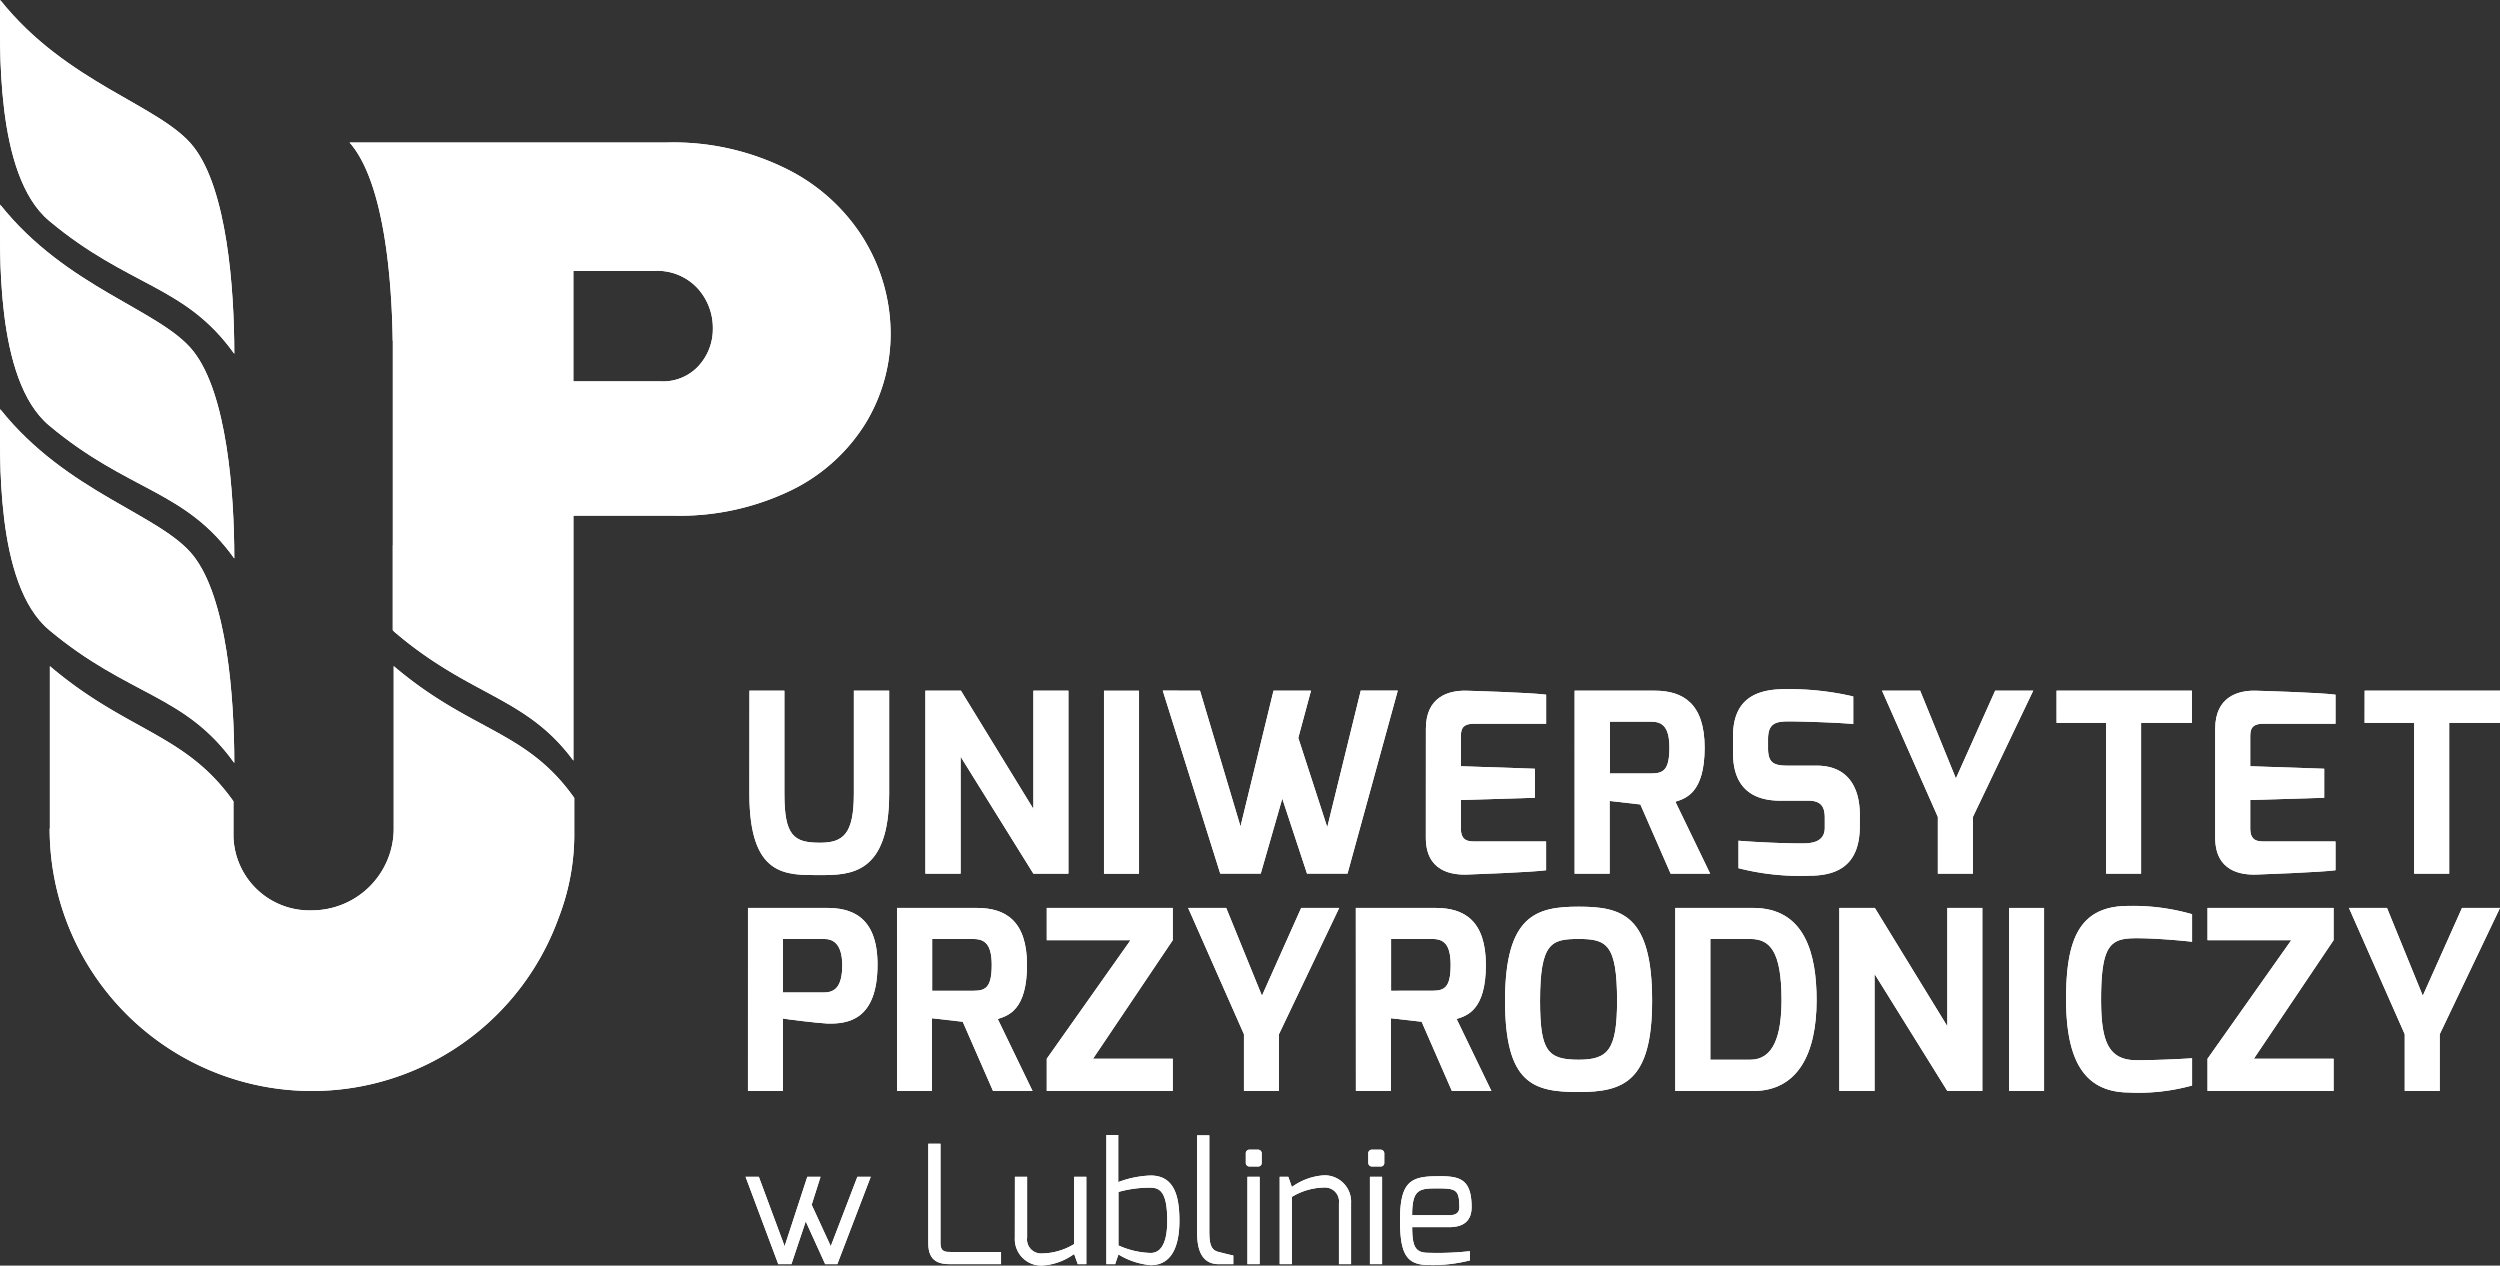 <svg id="Logo_wersja_biała" data-name="Logo/wersja biała" xmlns="http://www.w3.org/2000/svg" width="194" height="98.213" viewBox="0 0 194 98.213">
  <rect x="0" y="0" width="194" height="98.213" fill="#333333" stroke="none"/>
  <g id="Group_1" data-name="Group 1">
    <path id="Path_1" data-name="Path 1" d="M582.787,409.55c6.186,5.169,10.548,4.967,14.367,10.318,0-5.168-.581-12.765-3.166-16.066-2.521-3.224-9.82-4.884-15-11.388,0,3.373-.443,13.588,3.8,17.135" transform="translate(-578.973 -392.415)" fill="#fff"/>
    <path id="Path_2" data-name="Path 2" d="M582.787,409.55c6.186,5.169,10.548,4.967,14.367,10.318,0-5.168-.581-12.765-3.166-16.066-2.521-3.224-9.82-4.884-15-11.388,0,3.373-.443,13.588,3.8,17.135" transform="translate(-578.973 -392.415)" fill="#fff"/>
  </g>
  <g id="Group_2" data-name="Group 2" transform="translate(0 15.881)">
    <path id="Path_3" data-name="Path 3" d="M582.787,420.452c6.186,5.171,10.548,4.967,14.367,10.318,0-5.166-.581-12.763-3.166-16.066-2.521-3.223-9.82-4.884-15-11.389,0,3.376-.443,13.591,3.8,17.137" transform="translate(-578.973 -403.315)" fill="#fff"/>
    <path id="Path_4" data-name="Path 4" d="M582.787,420.452c6.186,5.171,10.548,4.967,14.367,10.318,0-5.166-.581-12.763-3.166-16.066-2.521-3.223-9.82-4.884-15-11.389,0,3.376-.443,13.591,3.8,17.137" transform="translate(-578.973 -403.315)" fill="#fff"/>
  </g>
  <g id="Group_3" data-name="Group 3" transform="translate(0 31.752)">
    <path id="Path_5" data-name="Path 5" d="M582.787,431.344c6.186,5.171,10.548,4.967,14.367,10.318,0-5.166-.581-12.76-3.166-16.066-2.521-3.223-9.82-4.885-15-11.388,0,3.374-.443,13.586,3.8,17.136" transform="translate(-578.973 -414.208)" fill="#fff"/>
    <path id="Path_6" data-name="Path 6" d="M582.787,431.344c6.186,5.171,10.548,4.967,14.367,10.318,0-5.166-.581-12.76-3.166-16.066-2.521-3.223-9.82-4.885-15-11.388,0,3.374-.443,13.586,3.8,17.136" transform="translate(-578.973 -414.208)" fill="#fff"/>
  </g>
  <g id="Group_4" data-name="Group 4" transform="translate(3.857 51.694)">
    <path id="Path_7" data-name="Path 7" d="M608.315,427.895v12.73a6.353,6.353,0,0,1-6.351,6.221,5.9,5.9,0,0,1-6.086-5.758c0-.058,0-.117,0-.173v-2.531c-3.728-5.277-8.225-5.378-14.245-10.489V440.5h-.016a20.353,20.353,0,0,0,39.5,6.91,17.956,17.956,0,0,0,1.208-6.759v-2.531c-3.731-5.277-7.99-5.117-14.009-10.228" transform="translate(-581.62 -427.895)" fill="#fff"/>
    <path id="Path_8" data-name="Path 8" d="M608.315,427.895v12.73a6.353,6.353,0,0,1-6.351,6.221,5.9,5.9,0,0,1-6.086-5.758c0-.058,0-.117,0-.173v-2.531c-3.728-5.277-8.225-5.378-14.245-10.489V440.5h-.016a20.353,20.353,0,0,0,39.5,6.91,17.956,17.956,0,0,0,1.208-6.759v-2.531c-3.731-5.277-7.99-5.117-14.009-10.228" transform="translate(-581.62 -427.895)" fill="#fff"/>
  </g>
  <g id="Group_5" data-name="Group 5" transform="translate(27.123 11.058)">
    <path id="Path_9" data-name="Path 9" d="M637.576,407.624a14.739,14.739,0,0,0-5.962-5.513,19.729,19.729,0,0,0-9.409-2.105H597.589c.092.1.178.2.259.31,2.373,3.093,3.02,9.958,3.09,15.056l.006.015.006.023v15.842l-.006,0v6.594a2.041,2.041,0,0,0,.146.15c5.918,5.042,10.195,4.989,13.872,9.973v-1.278l0,0v-17.73h7.7a19.871,19.871,0,0,0,9.236-1.987,13.957,13.957,0,0,0,5.756-5.216,13.33,13.33,0,0,0,1.923-6.924,14.028,14.028,0,0,0-2.008-7.212m-12.862,9.688a3.758,3.758,0,0,1-2.975,1.23h-6.773v-8.571h6.3a4.244,4.244,0,0,1,3.332,1.342,4.561,4.561,0,0,1,1.193,3.121,4.227,4.227,0,0,1-1.081,2.879" transform="translate(-597.589 -400.005)" fill="#fff"/>
    <path id="Path_10" data-name="Path 10" d="M637.576,407.624a14.739,14.739,0,0,0-5.962-5.513,19.729,19.729,0,0,0-9.409-2.105H597.589c.092.1.178.2.259.31,2.373,3.093,3.02,9.958,3.09,15.056l.006.015.006.023v15.842l-.006,0v6.594a2.041,2.041,0,0,0,.146.15c5.918,5.042,10.195,4.989,13.872,9.973v-1.278l0,0v-17.73h7.7a19.871,19.871,0,0,0,9.236-1.987,13.957,13.957,0,0,0,5.756-5.216,13.33,13.33,0,0,0,1.923-6.924,14.028,14.028,0,0,0-2.008-7.212m-12.862,9.688a3.758,3.758,0,0,1-2.975,1.23h-6.773v-8.571h6.3a4.244,4.244,0,0,1,3.332,1.342,4.561,4.561,0,0,1,1.193,3.121,4.227,4.227,0,0,1-1.081,2.879" transform="translate(-597.589 -400.005)" fill="#fff"/>
  </g>
  <g id="Group_6" data-name="Group 6" transform="translate(58.157 53.601)">
    <path id="Path_11" data-name="Path 11" d="M618.889,429.2H621.6V437.2c0,3.242.717,3.8,2.755,3.8,1.805,0,2.637-.659,2.637-3.8V429.2h2.739V437.2c0,6.268-3.029,6.309-5.376,6.309-2.637,0-5.471.154-5.471-6.309Z" transform="translate(-618.889 -429.204)" fill="#fff"/>
    <path id="Path_12" data-name="Path 12" d="M618.889,429.2H621.6V437.2c0,3.242.717,3.8,2.755,3.8,1.805,0,2.637-.659,2.637-3.8V429.2h2.739V437.2c0,6.268-3.029,6.309-5.376,6.309-2.637,0-5.471.154-5.471-6.309Z" transform="translate(-618.889 -429.204)" fill="#fff"/>
  </g>
  <g id="Group_7" data-name="Group 7" transform="translate(71.81 53.6)">
    <path id="Path_13" data-name="Path 13" d="M627.728,429.2h2.757l5.624,9.177V429.2h2.717v14.2h-2.717l-5.647-9.078V443.4h-2.733Z" transform="translate(-627.728 -429.204)" fill="#fff"/>
    <path id="Path_14" data-name="Path 14" d="M627.728,429.2h2.757l5.624,9.177V429.2h2.717v14.2h-2.717l-5.647-9.078V443.4h-2.733Z" transform="translate(-627.728 -429.204)" fill="#fff"/>
  </g>
  <g id="Group_8" data-name="Group 8" transform="translate(85.669 53.6)">
    <rect id="Rectangle_1" data-name="Rectangle 1" width="2.719" height="14.201" transform="translate(0 0)" fill="#fff"/>
    <rect id="Rectangle_2" data-name="Rectangle 2" width="2.719" height="14.201" transform="translate(0 0)" fill="#fff"/>
  </g>
  <g id="Group_9" data-name="Group 9" transform="translate(90.229 53.6)">
    <path id="Path_15" data-name="Path 15" d="M642.467,429.2l3.143,10.535,2.563-10.535h2.908l-.986,3.664,2.248,6.931,2.6-10.6h2.872l-3.9,14.2h-3.143l-1.919-5.819-1.671,5.819h-3.143l-4.461-14.2Z" transform="translate(-639.577 -429.204)" fill="#fff"/>
    <path id="Path_16" data-name="Path 16" d="M642.467,429.2l3.143,10.535,2.563-10.535h2.908l-.986,3.664,2.248,6.931,2.6-10.6h2.872l-3.9,14.2h-3.143l-1.919-5.819-1.671,5.819h-3.143l-4.461-14.2Z" transform="translate(-639.577 -429.204)" fill="#fff"/>
  </g>
  <g id="Group_10" data-name="Group 10" transform="translate(110.652 53.599)">
    <path id="Path_17" data-name="Path 17" d="M652.9,432.152c0-2.462,1.744-2.966,3.084-2.949,0,0,5,.137,6.247.31v2.253h-5.608c-1.008,0-1.008.561-1.008,1.086v2.212l5.742.194v2.252l-5.742.173v2.212c0,1.027.638,1.008,1.2,1.008h5.413v2.231c-1.107.159-6.055.332-6.055.332-1.257.058-3.277-.233-3.277-2.854Z" transform="translate(-652.903 -429.203)" fill="#fff"/>
    <path id="Path_18" data-name="Path 18" d="M652.9,432.152c0-2.462,1.744-2.966,3.084-2.949,0,0,5,.137,6.247.31v2.253h-5.608c-1.008,0-1.008.561-1.008,1.086v2.212l5.742.194v2.252l-5.742.173v2.212c0,1.027.638,1.008,1.2,1.008h5.413v2.231c-1.107.159-6.055.332-6.055.332-1.257.058-3.277-.233-3.277-2.854Z" transform="translate(-652.903 -429.203)" fill="#fff"/>
  </g>
  <g id="Group_11" data-name="Group 11" transform="translate(122.191 53.601)">
    <path id="Path_19" data-name="Path 19" d="M660.356,429.2h6.208c2.234,0,3.88,1.027,3.88,4.422,0,3.514-1.474,3.941-2.27,4.193l2.7,5.586h-3.067l-2.349-5.372-2.384-.273v5.644h-2.717Zm5.956,6.422c.932,0,1.4-.271,1.4-2,0-1.609-.546-2.016-1.4-2.016h-3.22v4.017Z" transform="translate(-660.356 -429.204)" fill="#fff"/>
    <path id="Path_20" data-name="Path 20" d="M660.356,429.2h6.208c2.234,0,3.88,1.027,3.88,4.422,0,3.514-1.474,3.941-2.27,4.193l2.7,5.586h-3.067l-2.349-5.372-2.384-.273v5.644h-2.717Zm5.956,6.422c.932,0,1.4-.271,1.4-2,0-1.609-.546-2.016-1.4-2.016h-3.22v4.017Z" transform="translate(-660.356 -429.204)" fill="#fff"/>
  </g>
  <g id="Group_12" data-name="Group 12" transform="translate(134.481 53.479)">
    <path id="Path_21" data-name="Path 21" d="M668.331,432.793c0-2.813,1.67-3.631,3.842-3.669a21.857,21.857,0,0,1,5.49.564v2.135c-1.238-.117-4.052-.2-4.751-.2-1.186-.019-1.862.06-1.862,1.377v.7c0,1.125.424,1.356,1.514,1.356h2.248c2.793,0,3.357,2.2,3.357,3.766v.951c0,3.22-2,3.823-3.919,3.823a19.246,19.246,0,0,1-5.493-.583v-2.133c.778.074,3.146.211,4.949.211.814,0,1.747-.137,1.747-1.222v-.755c0-.816-.236-1.341-1.281-1.341H672c-3.435,0-3.669-2.522-3.669-3.765Z" transform="translate(-668.331 -429.12)" fill="#fff"/>
    <path id="Path_22" data-name="Path 22" d="M668.331,432.793c0-2.813,1.67-3.631,3.842-3.669a21.857,21.857,0,0,1,5.49.564v2.135c-1.238-.117-4.052-.2-4.751-.2-1.186-.019-1.862.06-1.862,1.377v.7c0,1.125.424,1.356,1.514,1.356h2.248c2.793,0,3.357,2.2,3.357,3.766v.951c0,3.22-2,3.823-3.919,3.823a19.246,19.246,0,0,1-5.493-.583v-2.133c.778.074,3.146.211,4.949.211.814,0,1.747-.137,1.747-1.222v-.755c0-.816-.236-1.341-1.281-1.341H672c-3.435,0-3.669-2.522-3.669-3.765Z" transform="translate(-668.331 -429.12)" fill="#fff"/>
  </g>
  <g id="Group_13" data-name="Group 13" transform="translate(146.051 53.6)">
    <path id="Path_23" data-name="Path 23" d="M678.726,429.2l2.775,6.811,3.047-6.811H687.5L682.82,439v4.4H680.1V439l-4.33-9.8Z" transform="translate(-675.774 -429.204)" fill="#fff"/>
    <path id="Path_24" data-name="Path 24" d="M678.726,429.2l2.775,6.811,3.047-6.811H687.5L682.82,439v4.4H680.1V439l-4.33-9.8Z" transform="translate(-675.774 -429.204)" fill="#fff"/>
  </g>
  <g id="Group_14" data-name="Group 14" transform="translate(159.591 53.6)">
    <path id="Path_25" data-name="Path 25" d="M684.576,429.2h10.5v2.5h-3.941v11.7h-2.716v-11.7h-3.842Z" transform="translate(-684.577 -429.204)" fill="#fff"/>
    <path id="Path_26" data-name="Path 26" d="M684.576,429.2h10.5v2.5h-3.941v11.7h-2.716v-11.7h-3.842Z" transform="translate(-684.577 -429.204)" fill="#fff"/>
  </g>
  <g id="Group_15" data-name="Group 15" transform="translate(171.901 53.599)">
    <path id="Path_27" data-name="Path 27" d="M692.785,432.152c0-2.462,1.747-2.966,3.084-2.949,0,0,5.006.137,6.25.31v2.253h-5.608c-1.008,0-1.008.561-1.008,1.086v2.212l5.74.194v2.252l-5.74.173v2.212c0,1.027.638,1.008,1.2,1.008h5.416v2.231c-1.109.159-6.058.332-6.058.332-1.256.058-3.277-.233-3.277-2.854Z" transform="translate(-692.785 -429.203)" fill="#fff"/>
    <path id="Path_28" data-name="Path 28" d="M692.785,432.152c0-2.462,1.747-2.966,3.084-2.949,0,0,5.006.137,6.25.31v2.253h-5.608c-1.008,0-1.008.561-1.008,1.086v2.212l5.74.194v2.252l-5.74.173v2.212c0,1.027.638,1.008,1.2,1.008h5.416v2.231c-1.109.159-6.058.332-6.058.332-1.256.058-3.277-.233-3.277-2.854Z" transform="translate(-692.785 -429.203)" fill="#fff"/>
  </g>
  <g id="Group_16" data-name="Group 16" transform="translate(183.498 53.6)">
    <path id="Path_29" data-name="Path 29" d="M700.058,429.2h10.5v2.5h-3.94v11.7H703.9v-11.7h-3.845Z" transform="translate(-700.058 -429.204)" fill="#fff"/>
    <path id="Path_30" data-name="Path 30" d="M700.058,429.2h10.5v2.5h-3.94v11.7H703.9v-11.7h-3.845Z" transform="translate(-700.058 -429.204)" fill="#fff"/>
  </g>
  <g id="Group_17" data-name="Group 17" transform="translate(57.853 91.321)">
    <path id="Path_31" data-name="Path 31" d="M619.713,455.093l2,5.388,1.761-5.388H624.5l-.688,2.169,1.482,3.218,2.066-5.388h1.036l-2.592,6.778h-.944l-1.508-3.318-1.11,3.318h-1.021l-2.538-6.778Z" transform="translate(-618.68 -455.093)" fill="#fff"/>
    <path id="Path_32" data-name="Path 32" d="M619.713,455.093l2,5.388,1.761-5.388H624.5l-.688,2.169,1.482,3.218,2.066-5.388h1.036l-2.592,6.778h-.944l-1.508-3.318-1.11,3.318h-1.021l-2.538-6.778Z" transform="translate(-618.68 -455.093)" fill="#fff"/>
  </g>
  <g id="Group_18" data-name="Group 18" transform="translate(72.036 88.755)">
    <path id="Path_33" data-name="Path 33" d="M628.415,453.332h.944v7.737c0,.676.422.661.791.661h3.909v.946H630.15c-.841,0-1.735-.165-1.735-1.607Z" transform="translate(-628.415 -453.332)" fill="#fff"/>
    <path id="Path_34" data-name="Path 34" d="M628.415,453.332h.944v7.737c0,.676.422.661.791.661h3.909v.946H630.15c-.841,0-1.735-.165-1.735-1.607Z" transform="translate(-628.415 -453.332)" fill="#fff"/>
  </g>
  <g id="Group_19" data-name="Group 19" transform="translate(78.757 91.321)">
    <path id="Path_35" data-name="Path 35" d="M633.028,455.093h.947v4.722a1.088,1.088,0,0,0,1.148,1.225,4.918,4.918,0,0,0,2.5-.727v-5.22h.947v6.778h-.663l-.284-.79a4.735,4.735,0,0,1-2.5.9,2.058,2.058,0,0,1-2.1-2.171Z" transform="translate(-633.028 -455.093)" fill="#fff"/>
    <path id="Path_36" data-name="Path 36" d="M633.028,455.093h.947v4.722a1.088,1.088,0,0,0,1.148,1.225,4.918,4.918,0,0,0,2.5-.727v-5.22h.947v6.778h-.663l-.284-.79a4.735,4.735,0,0,1-2.5.9,2.058,2.058,0,0,1-2.1-2.171Z" transform="translate(-633.028 -455.093)" fill="#fff"/>
  </g>
  <g id="Group_20" data-name="Group 20" transform="translate(85.85 88.077)">
    <path id="Path_37" data-name="Path 37" d="M637.9,452.867h.922v3.654a7.867,7.867,0,0,1,2.515-.51c1.925,0,2.231,1.785,2.231,3.521,0,1.558-.385,3.434-2.231,3.434a5.773,5.773,0,0,1-2.5-.831l-.256.753H637.9Zm3.437,9.153c.828,0,1.287-.829,1.287-2.487,0-2.081-.474-2.579-1.287-2.579a8.837,8.837,0,0,0-2.5.332v4.148a6.405,6.405,0,0,0,2.5.586" transform="translate(-637.896 -452.867)" fill="#fff"/>
    <path id="Path_38" data-name="Path 38" d="M637.9,452.867h.922v3.654a7.867,7.867,0,0,1,2.515-.51c1.925,0,2.231,1.785,2.231,3.521,0,1.558-.385,3.434-2.231,3.434a5.773,5.773,0,0,1-2.5-.831l-.256.753H637.9Zm3.437,9.153c.828,0,1.287-.829,1.287-2.487,0-2.081-.474-2.579-1.287-2.579a8.837,8.837,0,0,0-2.5.332v4.148a6.405,6.405,0,0,0,2.5.586" transform="translate(-637.896 -452.867)" fill="#fff"/>
  </g>
  <g id="Group_21" data-name="Group 21" transform="translate(92.896 88.104)">
    <path id="Path_39" data-name="Path 39" d="M642.732,452.885h.947v7.582c0,1.112.293,1.367.726,1.467,0,0,1.046.27,1.135.27v.676h-1.122c-.984,0-1.686-.611-1.686-2.413Z" transform="translate(-642.732 -452.885)" fill="#fff"/>
    <path id="Path_40" data-name="Path 40" d="M642.732,452.885h.947v7.582c0,1.112.293,1.367.726,1.467,0,0,1.046.27,1.135.27v.676h-1.122c-.984,0-1.686-.611-1.686-2.413Z" transform="translate(-642.732 -452.885)" fill="#fff"/>
  </g>
  <g id="Group_22" data-name="Group 22" transform="translate(96.674 89.214)">
    <path id="Path_41" data-name="Path 41" d="M645.325,453.968a.286.286,0,0,1,.3-.321h.64a.289.289,0,0,1,.293.321v.691a.269.269,0,0,1-.293.293h-.64a.284.284,0,0,1-.3-.293Zm.127,1.786h.947v6.778h-.947Z" transform="translate(-645.325 -453.647)" fill="#fff"/>
    <path id="Path_42" data-name="Path 42" d="M645.325,453.968a.286.286,0,0,1,.3-.321h.64a.289.289,0,0,1,.293.321v.691a.269.269,0,0,1-.293.293h-.64a.284.284,0,0,1-.3-.293Zm.127,1.786h.947v6.778h-.947Z" transform="translate(-645.325 -453.647)" fill="#fff"/>
  </g>
  <g id="Group_23" data-name="Group 23" transform="translate(99.304 91.205)">
    <path id="Path_43" data-name="Path 43" d="M647.13,455.129h.667l.28.791a4.748,4.748,0,0,1,2.5-.906,2.054,2.054,0,0,1,2.092,2.171v4.722h-.941v-4.722a1.088,1.088,0,0,0-1.151-1.224,4.965,4.965,0,0,0-2.5.726v5.22h-.947Z" transform="translate(-647.13 -455.014)" fill="#fff"/>
    <path id="Path_44" data-name="Path 44" d="M647.13,455.129h.667l.28.791a4.748,4.748,0,0,1,2.5-.906,2.054,2.054,0,0,1,2.092,2.171v4.722h-.941v-4.722a1.088,1.088,0,0,0-1.151-1.224,4.965,4.965,0,0,0-2.5.726v5.22h-.947Z" transform="translate(-647.13 -455.014)" fill="#fff"/>
  </g>
  <g id="Group_24" data-name="Group 24" transform="translate(106.178 89.214)">
    <path id="Path_45" data-name="Path 45" d="M651.848,453.968a.287.287,0,0,1,.307-.321h.635a.293.293,0,0,1,.3.321v.691a.272.272,0,0,1-.3.293h-.635a.285.285,0,0,1-.307-.293Zm.128,1.786h.944v6.778h-.944Z" transform="translate(-651.848 -453.647)" fill="#fff"/>
    <path id="Path_46" data-name="Path 46" d="M651.848,453.968a.287.287,0,0,1,.307-.321h.635a.293.293,0,0,1,.3.321v.691a.272.272,0,0,1-.3.293h-.635a.285.285,0,0,1-.307-.293Zm.128,1.786h.944v6.778h-.944Z" transform="translate(-651.848 -453.647)" fill="#fff"/>
  </g>
  <g id="Group_25" data-name="Group 25" transform="translate(108.638 91.271)">
    <path id="Path_47" data-name="Path 47" d="M656.5,455.059c1.6,0,2.595.152,2.595,2.4,0,.982-.527,1.556-1.75,1.556h-2.86c0,1.6.293,1.992,1.289,1.992a22.87,22.87,0,0,0,3.191-.128v.715a11.7,11.7,0,0,1-3.191.358c-1.724,0-2.234-.83-2.234-3.488,0-3.025.867-3.4,2.959-3.4m.845,3.025c.561,0,.8-.206.8-.625,0-1.339-.253-1.456-1.635-1.456-1.441,0-2.028.012-2.028,2.081Z" transform="translate(-653.537 -455.059)" fill="#fff"/>
    <path id="Path_48" data-name="Path 48" d="M656.5,455.059c1.6,0,2.595.152,2.595,2.4,0,.982-.527,1.556-1.75,1.556h-2.86c0,1.6.293,1.992,1.289,1.992a22.87,22.87,0,0,0,3.191-.128v.715a11.7,11.7,0,0,1-3.191.358c-1.724,0-2.234-.83-2.234-3.488,0-3.025.867-3.4,2.959-3.4m.845,3.025c.561,0,.8-.206.8-.625,0-1.339-.253-1.456-1.635-1.456-1.441,0-2.028.012-2.028,2.081Z" transform="translate(-653.537 -455.059)" fill="#fff"/>
  </g>
  <g id="Group_26" data-name="Group 26" transform="translate(58.043 70.455)">
    <path id="Path_49" data-name="Path 49" d="M618.811,440.772h6.112c1.786,0,3.94.562,3.94,4.387,0,4.327-2.312,4.636-3.94,4.581-.774-.038-3.3-.35-3.4-.389v5.625h-2.714Zm5.9,6.559c.852,0,1.418-.444,1.418-2.152-.022-1.67-.742-2-1.418-2h-3.185v4.151Z" transform="translate(-618.811 -440.772)" fill="#fff"/>
    <path id="Path_50" data-name="Path 50" d="M618.811,440.772h6.112c1.786,0,3.94.562,3.94,4.387,0,4.327-2.312,4.636-3.94,4.581-.774-.038-3.3-.35-3.4-.389v5.625h-2.714Zm5.9,6.559c.852,0,1.418-.444,1.418-2.152-.022-1.67-.742-2-1.418-2h-3.185v4.151Z" transform="translate(-618.811 -440.772)" fill="#fff"/>
  </g>
  <g id="Group_27" data-name="Group 27" transform="translate(69.607 70.457)">
    <path id="Path_51" data-name="Path 51" d="M626.748,440.773h6.208c2.234,0,3.88,1.029,3.88,4.425,0,3.513-1.474,3.938-2.27,4.192l2.7,5.587H634.2l-2.349-5.373-2.387-.271v5.644h-2.714ZM632.7,447.2c.929,0,1.4-.271,1.4-2,0-1.611-.543-2.016-1.4-2.016h-3.223V447.2Z" transform="translate(-626.748 -440.773)" fill="#fff"/>
    <path id="Path_52" data-name="Path 52" d="M626.748,440.773h6.208c2.234,0,3.88,1.029,3.88,4.425,0,3.513-1.474,3.938-2.27,4.192l2.7,5.587H634.2l-2.349-5.373-2.387-.271v5.644h-2.714ZM632.7,447.2c.929,0,1.4-.271,1.4-2,0-1.611-.543-2.016-1.4-2.016h-3.223V447.2Z" transform="translate(-626.748 -440.773)" fill="#fff"/>
  </g>
  <g id="Group_28" data-name="Group 28" transform="translate(81.229 70.456)">
    <path id="Path_53" data-name="Path 53" d="M634.724,452.475l6.5-9.2h-6.5v-2.5H644.5v2.5l-6.189,9.2H644.5v2.5h-9.776Z" transform="translate(-634.724 -440.773)" fill="#fff"/>
    <path id="Path_54" data-name="Path 54" d="M634.724,452.475l6.5-9.2h-6.5v-2.5H644.5v2.5l-6.189,9.2H644.5v2.5h-9.776Z" transform="translate(-634.724 -440.773)" fill="#fff"/>
  </g>
  <g id="Group_29" data-name="Group 29" transform="translate(92.203 70.457)">
    <path id="Path_55" data-name="Path 55" d="M645.208,440.773l2.773,6.813,3.045-6.813h2.949l-4.675,9.8v4.4h-2.716v-4.4l-4.327-9.8Z" transform="translate(-642.257 -440.773)" fill="#fff"/>
    <path id="Path_56" data-name="Path 56" d="M645.208,440.773l2.773,6.813,3.045-6.813h2.949l-4.675,9.8v4.4h-2.716v-4.4l-4.327-9.8Z" transform="translate(-642.257 -440.773)" fill="#fff"/>
  </g>
  <g id="Group_30" data-name="Group 30" transform="translate(105.212 70.457)">
    <path id="Path_57" data-name="Path 57" d="M651.185,440.773h6.21c2.235,0,3.881,1.029,3.881,4.425,0,3.513-1.475,3.938-2.27,4.192l2.7,5.587h-3.066l-2.347-5.373-2.386-.271v5.644h-2.717Zm5.959,6.424c.929,0,1.4-.271,1.4-2,0-1.611-.543-2.016-1.4-2.016h-3.223V447.2Z" transform="translate(-651.185 -440.773)" fill="#fff"/>
    <path id="Path_58" data-name="Path 58" d="M651.185,440.773h6.21c2.235,0,3.881,1.029,3.881,4.425,0,3.513-1.475,3.938-2.27,4.192l2.7,5.587h-3.066l-2.347-5.373-2.386-.271v5.644h-2.717Zm5.959,6.424c.929,0,1.4-.271,1.4-2,0-1.611-.543-2.016-1.4-2.016h-3.223V447.2Z" transform="translate(-651.185 -440.773)" fill="#fff"/>
  </g>
  <g id="Group_31" data-name="Group 31" transform="translate(116.792 70.359)">
    <path id="Path_59" data-name="Path 59" d="M664.839,440.706c3.354,0,5.706.641,5.706,7.3,0,6.268-2.212,7.082-5.706,7.082s-5.706-.619-5.706-7.082c0-6.654,2.445-7.3,5.706-7.3m0,11.876c2.29,0,2.987-.758,2.987-4.581,0-4.42-.835-4.791-2.987-4.791-2.1,0-2.99.274-2.99,4.791,0,3.881.565,4.581,2.99,4.581" transform="translate(-659.133 -440.706)" fill="#fff"/>
    <path id="Path_60" data-name="Path 60" d="M664.839,440.706c3.354,0,5.706.641,5.706,7.3,0,6.268-2.212,7.082-5.706,7.082s-5.706-.619-5.706-7.082c0-6.654,2.445-7.3,5.706-7.3m0,11.876c2.29,0,2.987-.758,2.987-4.581,0-4.42-.835-4.791-2.987-4.791-2.1,0-2.99.274-2.99,4.791,0,3.881.565,4.581,2.99,4.581" transform="translate(-659.133 -440.706)" fill="#fff"/>
  </g>
  <g id="Group_32" data-name="Group 32" transform="translate(129.998 70.455)">
    <path id="Path_61" data-name="Path 61" d="M668.2,440.772h6.035c4.077,0,4.932,3.65,4.932,7.163,0,4.173-1.479,7.043-4.932,7.043H668.2Zm5.822,11.78c1.766,0,2.425-1.785,2.425-4.638,0-3.8-.911-4.734-2.425-4.734h-3.1v9.371Z" transform="translate(-668.197 -440.772)" fill="#fff"/>
    <path id="Path_62" data-name="Path 62" d="M668.2,440.772h6.035c4.077,0,4.932,3.65,4.932,7.163,0,4.173-1.479,7.043-4.932,7.043H668.2Zm5.822,11.78c1.766,0,2.425-1.785,2.425-4.638,0-3.8-.911-4.734-2.425-4.734h-3.1v9.371Z" transform="translate(-668.197 -440.772)" fill="#fff"/>
  </g>
  <g id="Group_33" data-name="Group 33" transform="translate(142.731 70.457)">
    <path id="Path_63" data-name="Path 63" d="M676.936,440.773h2.757l5.624,9.179v-9.179h2.717v14.2h-2.717l-5.647-9.08v9.08h-2.733Z" transform="translate(-676.936 -440.773)" fill="#fff"/>
    <path id="Path_64" data-name="Path 64" d="M676.936,440.773h2.757l5.624,9.179v-9.179h2.717v14.2h-2.717l-5.647-9.08v9.08h-2.733Z" transform="translate(-676.936 -440.773)" fill="#fff"/>
  </g>
  <g id="Group_34" data-name="Group 34" transform="translate(155.903 70.457)">
    <rect id="Rectangle_3" data-name="Rectangle 3" width="2.716" height="14.204" fill="#fff"/>
    <rect id="Rectangle_4" data-name="Rectangle 4" width="2.716" height="14.204" fill="#fff"/>
  </g>
  <g id="Group_35" data-name="Group 35" transform="translate(160.328 70.302)">
    <path id="Path_65" data-name="Path 65" d="M693.845,440.667a16.642,16.642,0,0,1,4.946.641v2.135c-.017,0-2.407-.272-4.308-.272-2,0-2.752.446-2.752,4.754,0,3.181.52,4.713,2.752,4.713,2.035,0,4.308-.151,4.308-.151V454.6a15.586,15.586,0,0,1-4.946.542c-3.593-.039-4.831-2.755-4.831-7.256,0-4.54.97-7.219,4.831-7.219" transform="translate(-689.014 -440.667)" fill="#fff"/>
    <path id="Path_66" data-name="Path 66" d="M693.845,440.667a16.642,16.642,0,0,1,4.946.641v2.135c-.017,0-2.407-.272-4.308-.272-2,0-2.752.446-2.752,4.754,0,3.181.52,4.713,2.752,4.713,2.035,0,4.308-.151,4.308-.151V454.6a15.586,15.586,0,0,1-4.946.542c-3.593-.039-4.831-2.755-4.831-7.256,0-4.54.97-7.219,4.831-7.219" transform="translate(-689.014 -440.667)" fill="#fff"/>
  </g>
  <g id="Group_36" data-name="Group 36" transform="translate(171.304 70.456)">
    <path id="Path_67" data-name="Path 67" d="M696.548,452.475l6.5-9.2h-6.5v-2.5h9.782v2.5l-6.189,9.2h6.189v2.5h-9.782Z" transform="translate(-696.548 -440.773)" fill="#fff"/>
    <path id="Path_68" data-name="Path 68" d="M696.548,452.475l6.5-9.2h-6.5v-2.5h9.782v2.5l-6.189,9.2h6.189v2.5h-9.782Z" transform="translate(-696.548 -440.773)" fill="#fff"/>
  </g>
  <g id="Group_37" data-name="Group 37" transform="translate(182.281 70.457)">
    <path id="Path_69" data-name="Path 69" d="M707.031,440.773l2.778,6.813,3.044-6.813H715.8l-4.676,9.8v4.4h-2.716v-4.4l-4.327-9.8Z" transform="translate(-704.082 -440.773)" fill="#fff"/>
    <path id="Path_70" data-name="Path 70" d="M707.031,440.773l2.778,6.813,3.044-6.813H715.8l-4.676,9.8v4.4h-2.716v-4.4l-4.327-9.8Z" transform="translate(-704.082 -440.773)" fill="#fff"/>
  </g>
</svg>
